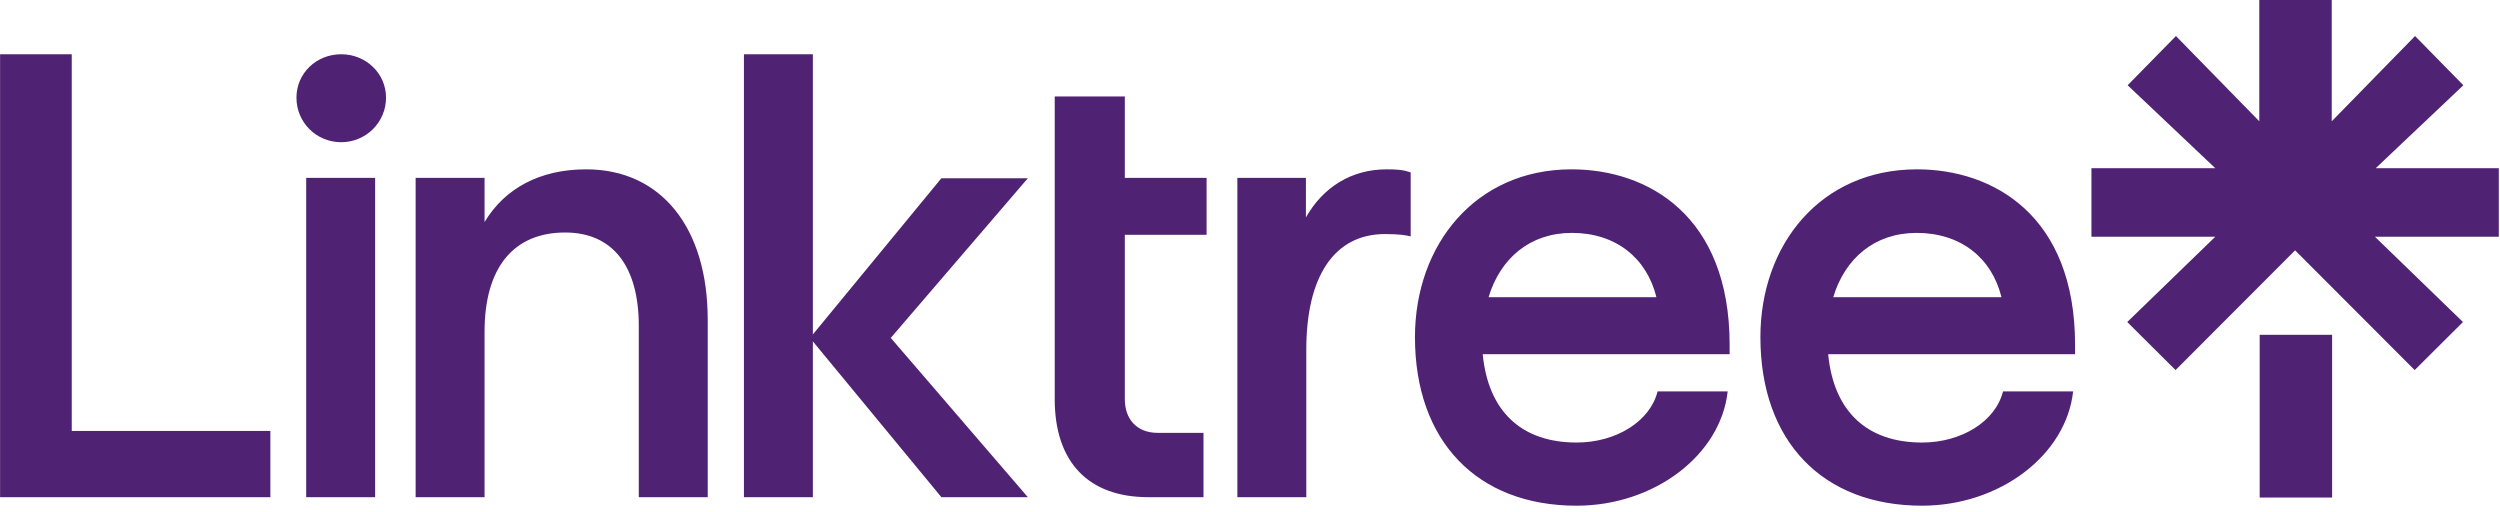 <svg width="922" height="189" viewBox="0 0 922 189" fill="none" xmlns="http://www.w3.org/2000/svg">
<path d="M0.032 20.008H26.46V158.918H99.711V183.356H0.032V20.008ZM125.852 20.008C134.9 20.008 142.369 27.01 142.369 36.014C142.369 45.16 134.9 52.449 125.852 52.449C116.659 52.449 109.334 45.16 109.334 36.014C109.334 27.01 116.659 20.008 125.852 20.008ZM112.925 65.597H138.347V183.356H112.925V65.597ZM153.284 65.597H178.707V81.888C186.176 69.455 199.102 62.453 216.194 62.453C243.771 62.453 261.007 83.889 261.007 117.902V183.356H235.584V120.189C235.584 98.18 225.961 85.747 208.438 85.747C189.336 85.747 178.707 98.752 178.707 122.332V183.356H153.284V65.597ZM274.364 20.008H299.787V123.333L347.184 65.739H379.07L328.512 124.619L379.07 183.356H347.184L299.787 125.906V183.356H274.364V20.008ZM388.98 35.585H414.834V65.597H444.996V86.604H414.834V147.199C414.834 154.916 419.573 159.632 426.898 159.632H443.847V183.356H423.451C401.332 183.356 388.98 170.351 388.98 147.199V35.585ZM458.052 65.597H481.621V80.174C487.941 69.026 498.426 62.453 511.353 62.453C515.231 62.453 517.385 62.595 520.258 63.596V87.176C518.534 86.748 515.949 86.319 510.778 86.319C492.107 86.319 481.765 101.896 481.765 128.907V183.356H456.343V65.597H458.052ZM579.576 62.453C607.584 62.453 637.89 79.316 637.89 127.191V130.621H546.829C548.84 151.629 561.049 163.206 581.444 163.206C596.094 163.206 608.589 155.345 611.319 144.341H637.172C634.586 167.921 610.026 186.5 581.444 186.5C544.818 186.5 521.837 162.777 521.837 124.334C521.837 90.32 544.1 62.453 579.576 62.453ZM610.888 109.613C607.297 95.037 595.806 85.89 579.72 85.89C564.208 85.89 553.292 95.322 548.983 109.613H610.888ZM706.976 62.453C734.983 62.453 765.289 79.316 765.289 127.191V130.621H674.228C676.239 151.629 688.447 163.206 708.843 163.206C723.493 163.206 735.989 155.345 738.717 144.341H764.571C761.986 167.921 737.425 186.5 708.843 186.5C672.217 186.5 649.237 162.777 649.237 124.334C649.237 90.32 671.356 62.453 706.976 62.453ZM738.143 109.613C734.552 95.037 723.062 85.89 706.832 85.89C691.32 85.89 680.404 95.322 676.095 109.613H738.143ZM771.608 62.024H816.993L784.677 31.441L802.488 13.291L833.229 44.731V0H859.943V44.731L890.676 13.291L908.487 31.441L876.171 62.024H921.558V87.319H875.881L908.346 118.76L890.535 136.481L846.441 92.321L802.347 136.481L784.536 118.76L816.993 87.319H771.322V62.024H771.608ZM833.37 123.476H860.084V183.499H833.37V123.476Z" fill="#502274"/>
</svg>
